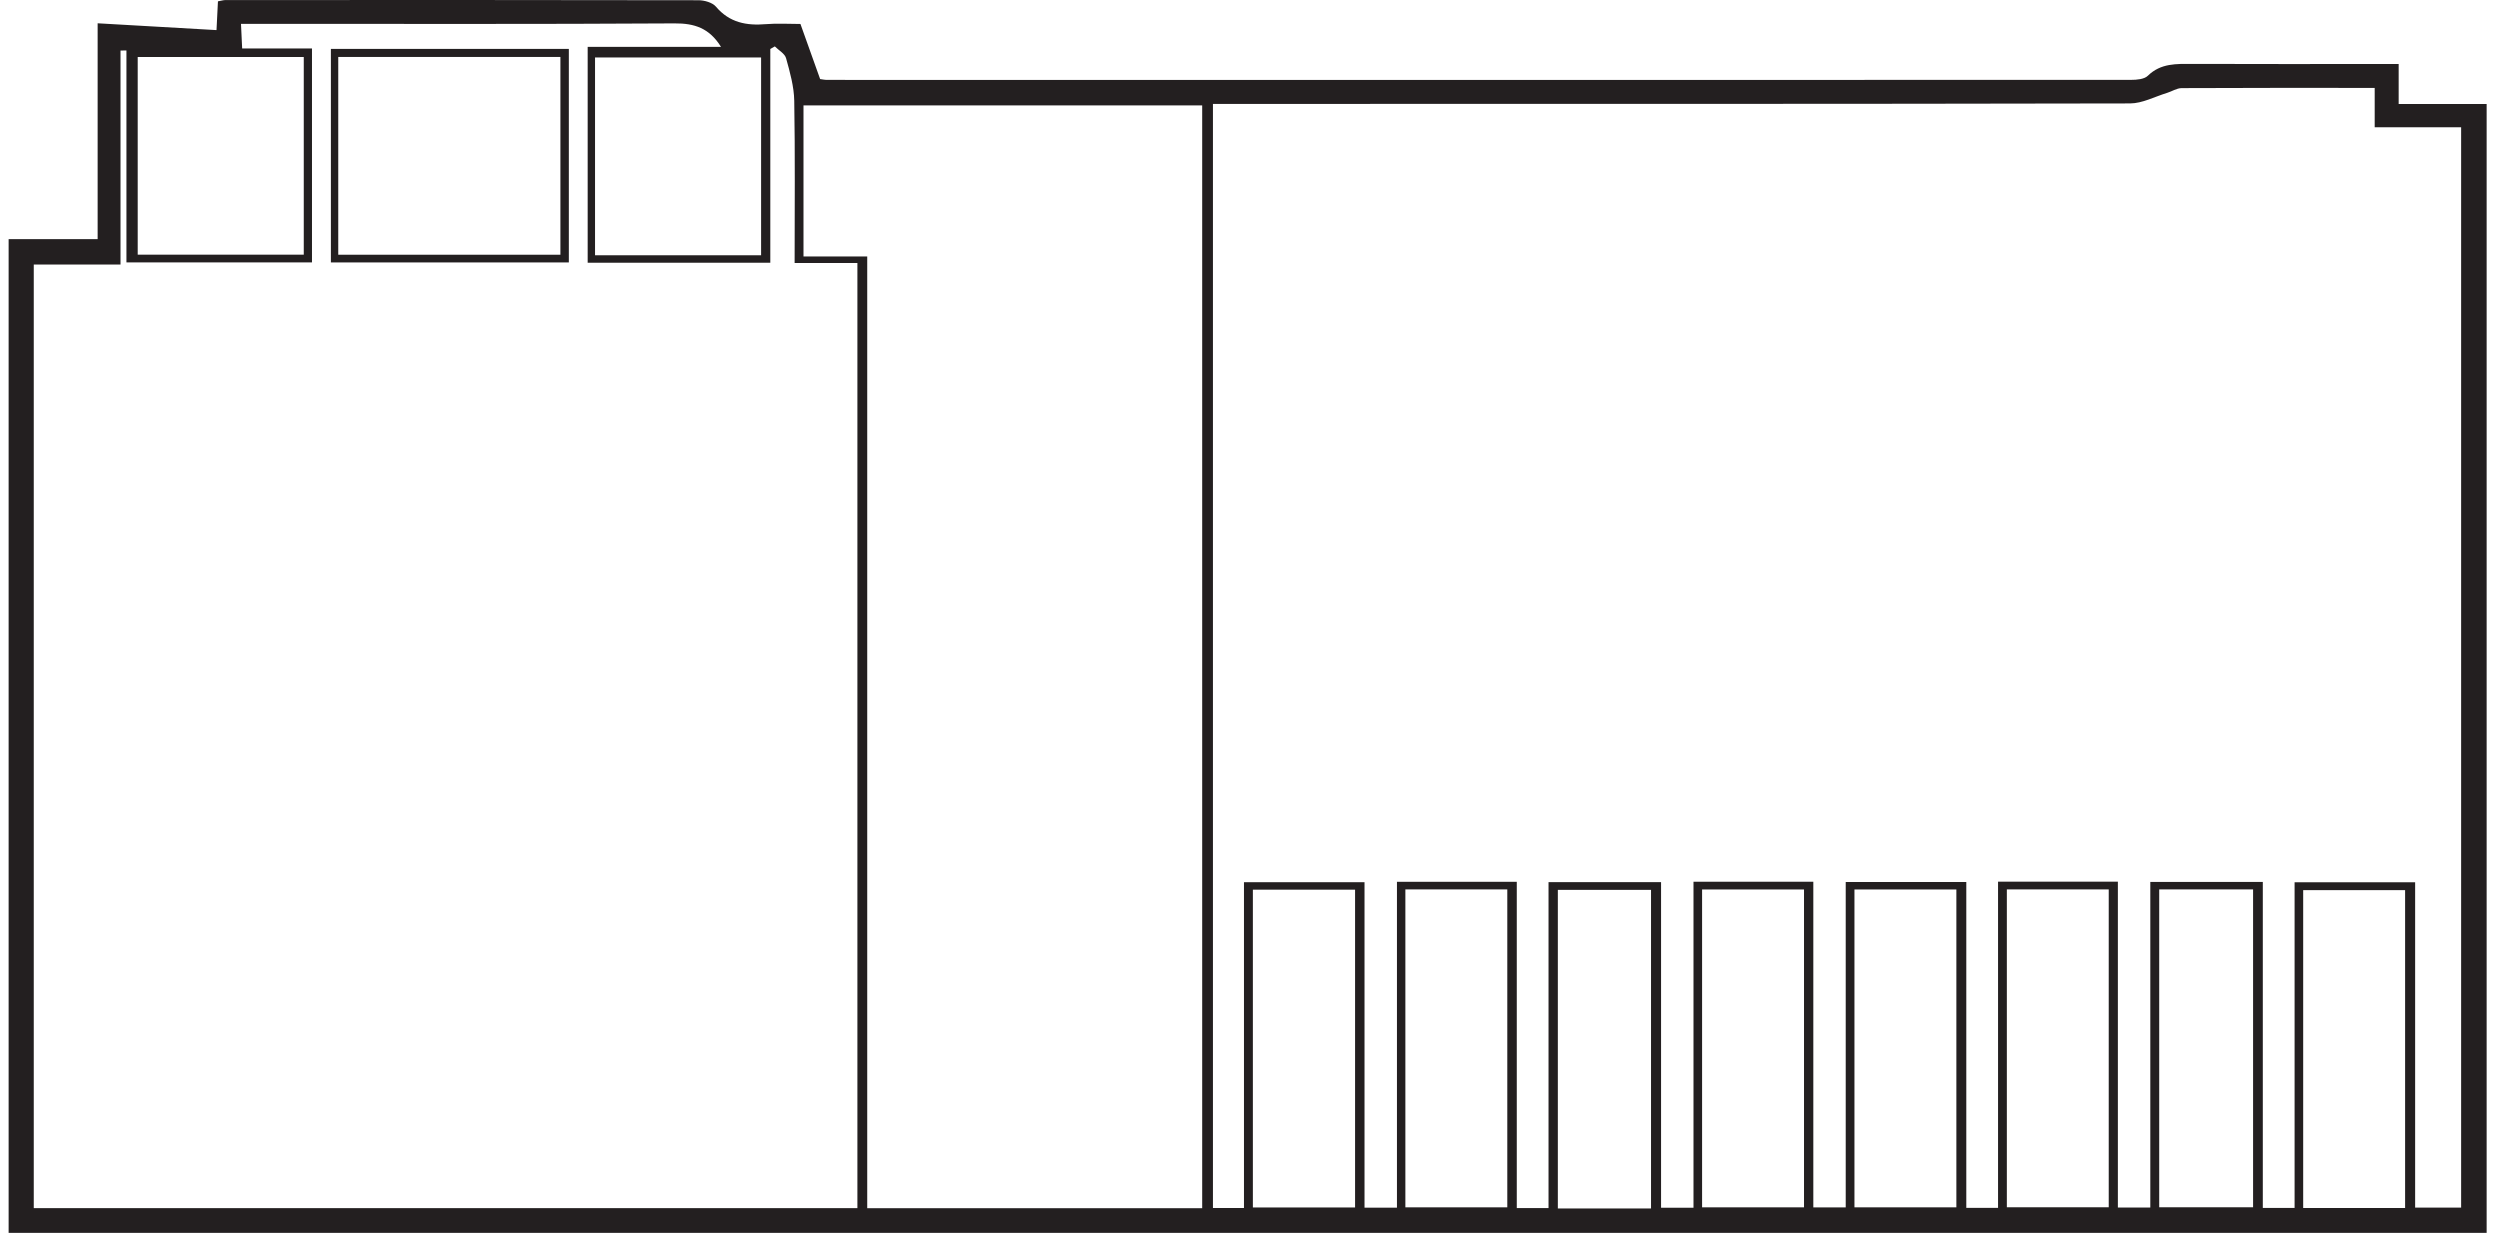 <svg width="73" height="36" viewBox="0 0 73 36" fill="none" xmlns="http://www.w3.org/2000/svg">
<path d="M63.049 35.253H65.79V25.971H63.049V35.253ZM48.21 25.984H45.489V35.287H48.21V25.984ZM70.229 25.992H67.253V35.274H70.229V25.992ZM58.6 35.253H61.575V25.971H58.6V35.253ZM54.15 35.254H57.126V25.972H54.15V35.254ZM49.701 35.254H52.677V25.972H49.701V35.254ZM41.037 35.254H44.013V25.971H41.037V35.254ZM39.568 25.978H36.584V35.258H39.568V25.978ZM22.224 1.678H17.375V7.454H22.224V1.678ZM4.021 7.437H8.87V1.664H4.021V7.437ZM35.104 35.279V3.078H23.462V7.489H25.323V35.279H35.104ZM25.036 35.277V7.68H23.203C23.203 6.057 23.219 4.5 23.192 2.943C23.185 2.526 23.066 2.106 22.953 1.699C22.916 1.565 22.738 1.469 22.625 1.355C22.581 1.38 22.537 1.405 22.493 1.43V7.672H17.16V1.368H21.053C20.712 0.819 20.279 0.679 19.695 0.683C15.697 0.708 11.697 0.696 7.698 0.696H7.037C7.05 0.971 7.059 1.172 7.071 1.415H9.11V7.663H3.692V1.473C3.635 1.474 3.577 1.475 3.519 1.476V7.725H0.986V35.277H25.036ZM69.341 2.567C67.405 2.567 65.555 2.563 63.704 2.573C63.56 2.574 63.419 2.67 63.274 2.714C62.916 2.823 62.557 3.019 62.199 3.02C53.496 3.038 44.794 3.034 36.091 3.034H35.418V35.273H36.324V25.761H39.844V35.263H40.791V25.749H44.29V35.276H45.217V25.758H48.503V35.266H49.45V25.746H52.949V35.257H53.895V25.755H57.416V35.269H58.343V25.744H61.842V35.26H62.789V25.753H66.074V35.272H67.002V25.762H70.522V35.262H71.865V3.716H69.341V2.567ZM72.61 3.036V36H0.252V6.982H2.851V0.68C4.027 0.747 5.161 0.812 6.322 0.879C6.338 0.561 6.351 0.299 6.364 0.039C6.467 0.021 6.523 0.002 6.579 0.002C11.183 -0 15.787 -0.003 20.39 0.007C20.566 0.007 20.801 0.072 20.905 0.194C21.301 0.662 21.797 0.753 22.367 0.705C22.695 0.678 23.026 0.7 23.373 0.7C23.575 1.265 23.767 1.802 23.948 2.309C24.054 2.324 24.092 2.333 24.131 2.333C36.83 2.335 49.53 2.336 62.229 2.332C62.395 2.332 62.613 2.314 62.717 2.212C63.097 1.841 63.554 1.865 64.024 1.866C65.818 1.873 67.613 1.869 69.407 1.869H70.041V3.036H72.61Z" fill="#231F20"/>
<path d="M9.877 7.438H16.364V1.663H9.877V7.438ZM9.662 1.428H16.61V7.663H9.662V1.428Z" fill="#231F20"/>
</svg>

